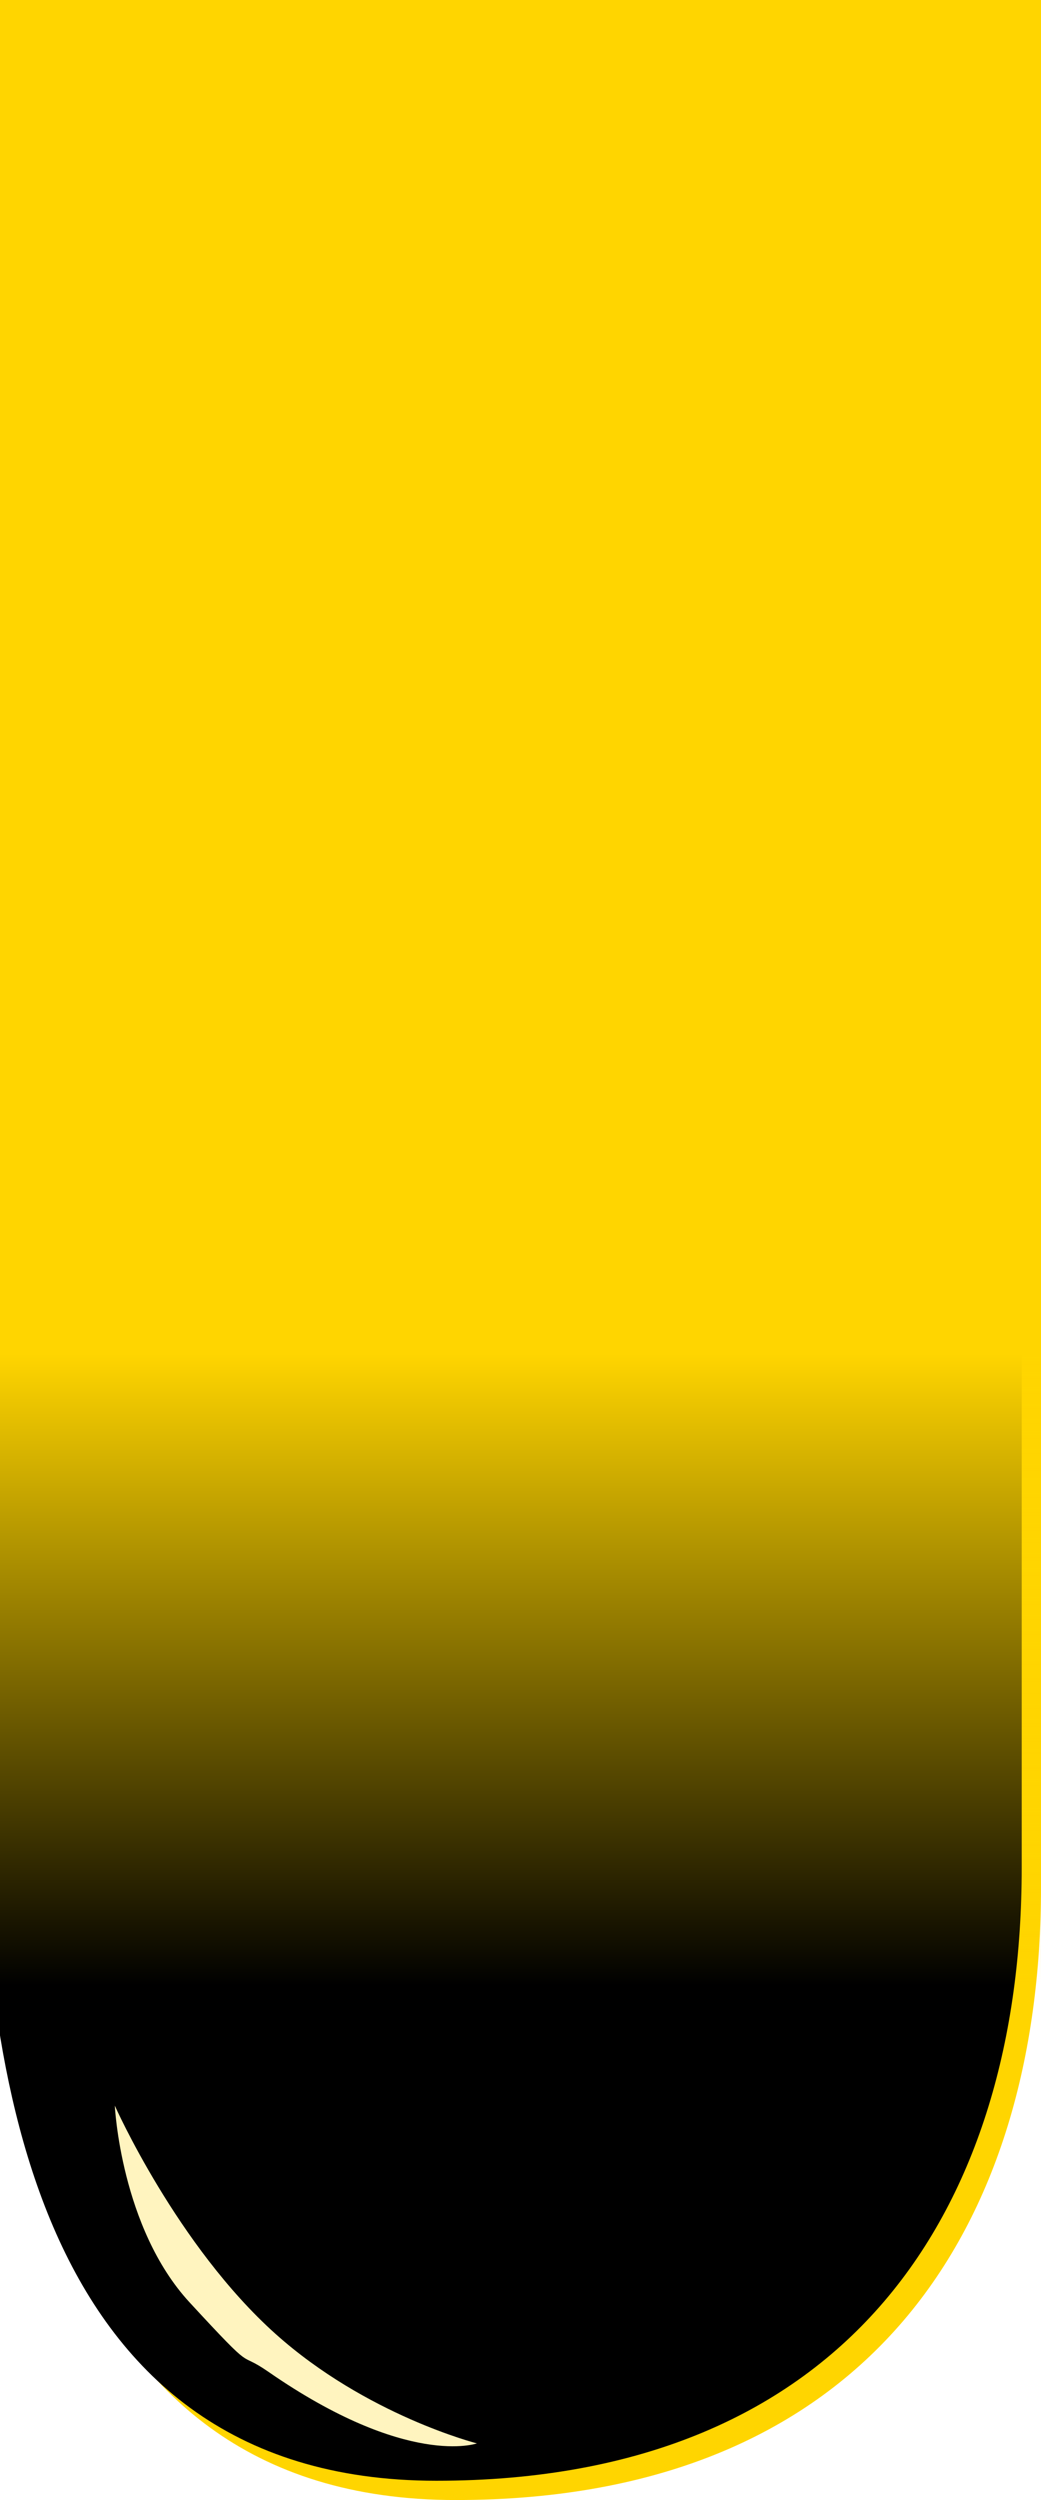 <?xml version="1.0" encoding="UTF-8"?>
<svg width="162px" height="389px" viewBox="0 0 162 389" version="1.1" xmlns="http://www.w3.org/2000/svg" xmlns:xlink="http://www.w3.org/1999/xlink">
    <title>parts1</title>
    <defs>
        <path d="M0,30.197 C0,32.89 0,232.257 0,276.689 C0,321.12 6.475,389 70.904,389 C135.334,389 162,346.3 162,293.641 C162,240.981 162,30.197 162,30.197 C162,30.197 0,27.504 0,30.197 Z" id="path-1"></path>
        <filter x="-4.0%" y="-1.8%" width="108.0%" height="103.6%" filterUnits="objectBoundingBox" id="filter-2">
            <feGaussianBlur stdDeviation="5" in="SourceAlpha" result="shadowBlurInner1"></feGaussianBlur>
            <feOffset dx="-3" dy="-3" in="shadowBlurInner1" result="shadowOffsetInner1"></feOffset>
            <feComposite in="shadowOffsetInner1" in2="SourceAlpha" operator="arithmetic" k2="-1" k3="1" result="shadowInnerInner1"></feComposite>
            <feColorMatrix values="0 0 0 0 0.903   0 0 0 0 0.755   0 0 0 0 0  0 0 0 1 0" type="matrix" in="shadowInnerInner1"></feColorMatrix>
        </filter>
        <linearGradient x1="50%" y1="63.343%" x2="50%" y2="93.465%" id="linearGradient-3">
            <stop stop-color="#FFD500" offset="0%"></stop>
            <stop stop-color="#FFD500" stop-opacity="0" offset="99.975%"></stop>
        </linearGradient>
    </defs>
    <g id="layout" stroke="none" stroke-width="1" fill="none" fill-rule="evenodd">
        <g id="parts" transform="translate(-104, -978)">
            <g id="parts1" transform="translate(104, 978)">
                <g id="Path-9">
                    <use fill="#FFD500" fill-rule="evenodd" xlink:href="#path-1"></use>
                    <use fill="black" fill-opacity="1" filter="url(#filter-2)" xlink:href="#path-1"></use>
                </g>
                <rect id="Rectangle" fill="url(#linearGradient-3)" x="0" y="0" width="162" height="334"></rect>
                <path d="M17.867,327.635 C17.867,327.635 18.775,346.612 29.502,358.245 C40.229,369.877 36.656,365.505 41.775,369.052 C63.44,384.064 74.214,380.185 74.214,380.185 C74.214,380.185 57.011,375.81 42.879,363.15 C27.537,349.405 17.867,327.635 17.867,327.635 Z" id="Path" fill="#FFF4BF"></path>
            </g>
        </g>
    </g>
</svg>